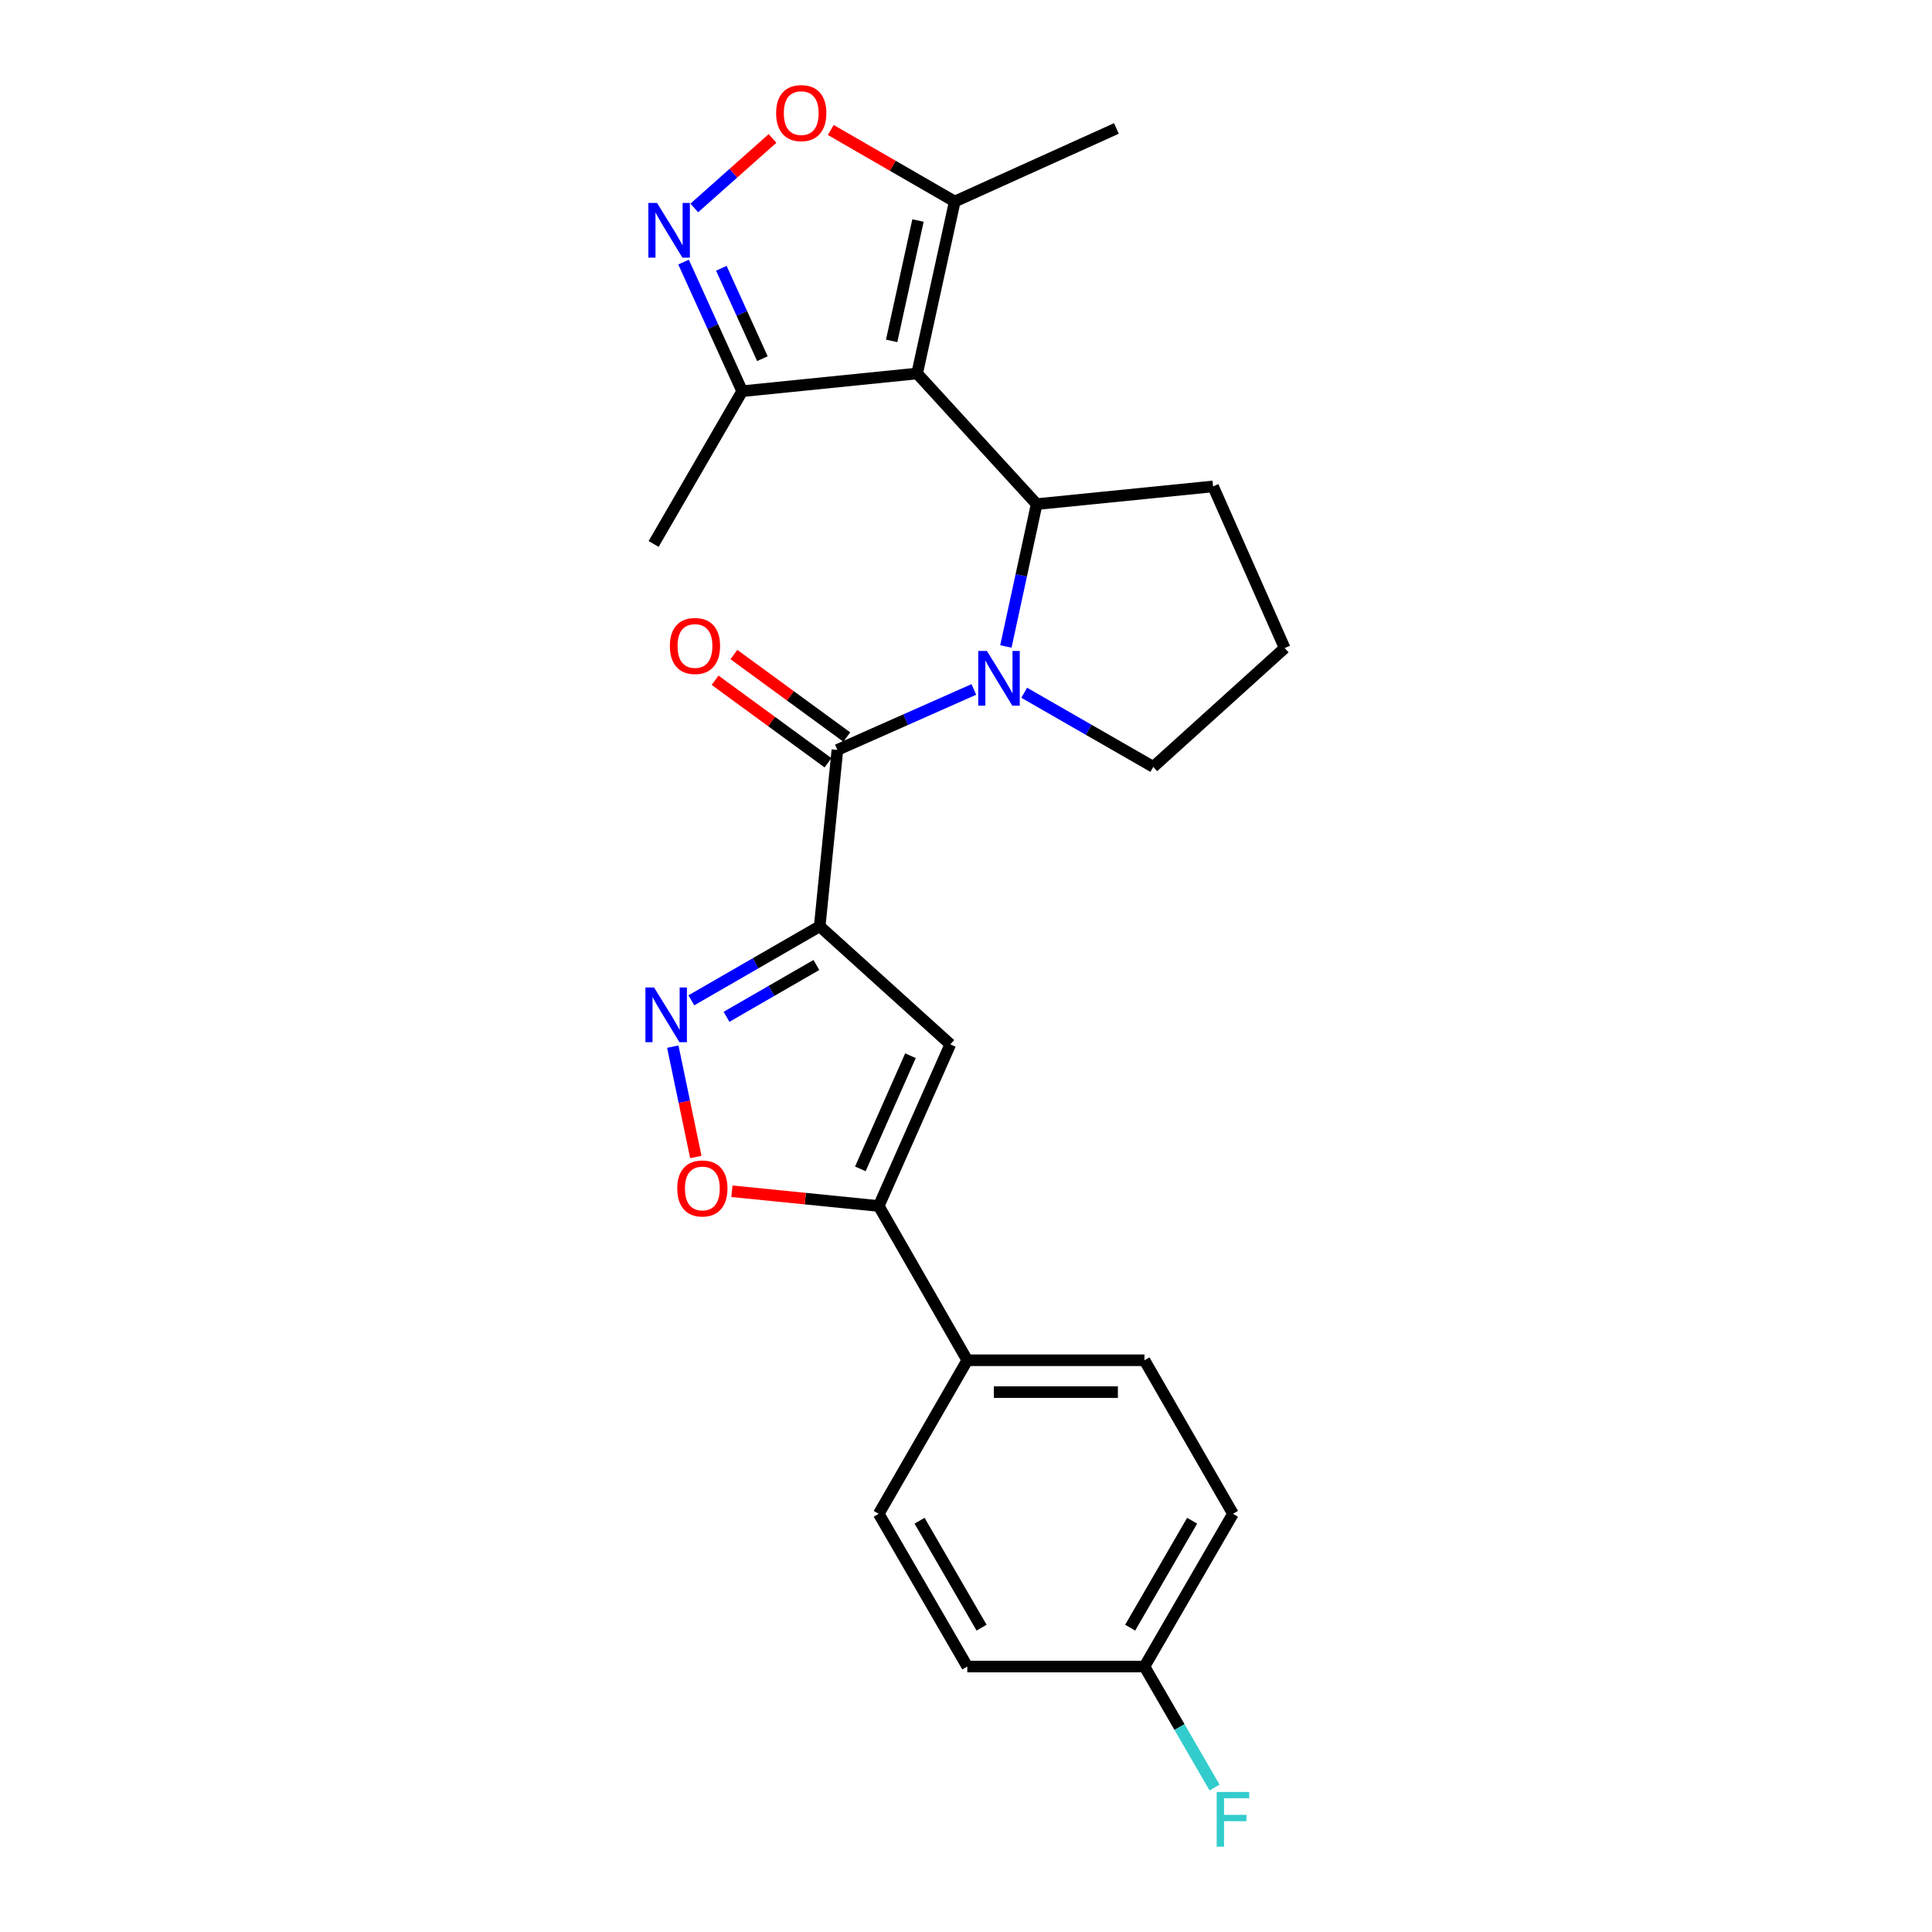 <?xml version='1.0' encoding='iso-8859-1'?>
<svg version='1.1' baseProfile='full'
              xmlns='http://www.w3.org/2000/svg'
                      xmlns:rdkit='http://www.rdkit.org/xml'
                      xmlns:xlink='http://www.w3.org/1999/xlink'
                  xml:space='preserve'
width='1000px' height='1000px' viewBox='0 0 1000 1000'>
<!-- END OF HEADER -->
<rect style='opacity:1.0;fill:#FFFFFF;stroke:none' width='1000' height='1000' x='0' y='0'> </rect>
<path class='bond-2' d='M 424.283,479.444 L 433.433,388.154' style='fill:none;fill-rule:evenodd;stroke:#000000;stroke-width:6px;stroke-linecap:butt;stroke-linejoin:miter;stroke-opacity:1' />
<path class='bond-4' d='M 424.283,479.444 L 391.063,498.604' style='fill:none;fill-rule:evenodd;stroke:#000000;stroke-width:6px;stroke-linecap:butt;stroke-linejoin:miter;stroke-opacity:1' />
<path class='bond-4' d='M 391.063,498.604 L 357.843,517.764' style='fill:none;fill-rule:evenodd;stroke:#0000FF;stroke-width:6px;stroke-linecap:butt;stroke-linejoin:miter;stroke-opacity:1' />
<path class='bond-4' d='M 422.554,499.475 L 399.3,512.887' style='fill:none;fill-rule:evenodd;stroke:#000000;stroke-width:6px;stroke-linecap:butt;stroke-linejoin:miter;stroke-opacity:1' />
<path class='bond-4' d='M 399.3,512.887 L 376.047,526.299' style='fill:none;fill-rule:evenodd;stroke:#0000FF;stroke-width:6px;stroke-linecap:butt;stroke-linejoin:miter;stroke-opacity:1' />
<path class='bond-5' d='M 424.283,479.444 L 491.884,540.56' style='fill:none;fill-rule:evenodd;stroke:#000000;stroke-width:6px;stroke-linecap:butt;stroke-linejoin:miter;stroke-opacity:1' />
<path class='bond-0' d='M 474.709,193.318 L 536.577,260.938' style='fill:none;fill-rule:evenodd;stroke:#000000;stroke-width:6px;stroke-linecap:butt;stroke-linejoin:miter;stroke-opacity:1' />
<path class='bond-9' d='M 474.709,193.318 L 494.174,104.309' style='fill:none;fill-rule:evenodd;stroke:#000000;stroke-width:6px;stroke-linecap:butt;stroke-linejoin:miter;stroke-opacity:1' />
<path class='bond-9' d='M 461.521,176.444 L 475.147,114.138' style='fill:none;fill-rule:evenodd;stroke:#000000;stroke-width:6px;stroke-linecap:butt;stroke-linejoin:miter;stroke-opacity:1' />
<path class='bond-11' d='M 474.709,193.318 L 384.152,202.487' style='fill:none;fill-rule:evenodd;stroke:#000000;stroke-width:6px;stroke-linecap:butt;stroke-linejoin:miter;stroke-opacity:1' />
<path class='bond-1' d='M 504.056,356.856 L 468.745,372.505' style='fill:none;fill-rule:evenodd;stroke:#0000FF;stroke-width:6px;stroke-linecap:butt;stroke-linejoin:miter;stroke-opacity:1' />
<path class='bond-1' d='M 468.745,372.505 L 433.433,388.154' style='fill:none;fill-rule:evenodd;stroke:#000000;stroke-width:6px;stroke-linecap:butt;stroke-linejoin:miter;stroke-opacity:1' />
<path class='bond-3' d='M 520.644,334.617 L 528.61,297.778' style='fill:none;fill-rule:evenodd;stroke:#0000FF;stroke-width:6px;stroke-linecap:butt;stroke-linejoin:miter;stroke-opacity:1' />
<path class='bond-3' d='M 528.61,297.778 L 536.577,260.938' style='fill:none;fill-rule:evenodd;stroke:#000000;stroke-width:6px;stroke-linecap:butt;stroke-linejoin:miter;stroke-opacity:1' />
<path class='bond-16' d='M 530.126,358.571 L 563.529,377.75' style='fill:none;fill-rule:evenodd;stroke:#0000FF;stroke-width:6px;stroke-linecap:butt;stroke-linejoin:miter;stroke-opacity:1' />
<path class='bond-16' d='M 563.529,377.75 L 596.933,396.93' style='fill:none;fill-rule:evenodd;stroke:#000000;stroke-width:6px;stroke-linecap:butt;stroke-linejoin:miter;stroke-opacity:1' />
<path class='bond-13' d='M 438.298,381.498 L 409.079,360.143' style='fill:none;fill-rule:evenodd;stroke:#000000;stroke-width:6px;stroke-linecap:butt;stroke-linejoin:miter;stroke-opacity:1' />
<path class='bond-13' d='M 409.079,360.143 L 379.86,338.788' style='fill:none;fill-rule:evenodd;stroke:#FF0000;stroke-width:6px;stroke-linecap:butt;stroke-linejoin:miter;stroke-opacity:1' />
<path class='bond-13' d='M 428.569,394.81 L 399.35,373.455' style='fill:none;fill-rule:evenodd;stroke:#000000;stroke-width:6px;stroke-linecap:butt;stroke-linejoin:miter;stroke-opacity:1' />
<path class='bond-13' d='M 399.35,373.455 L 370.131,352.1' style='fill:none;fill-rule:evenodd;stroke:#FF0000;stroke-width:6px;stroke-linecap:butt;stroke-linejoin:miter;stroke-opacity:1' />
<path class='bond-17' d='M 536.577,260.938 L 627.885,251.769' style='fill:none;fill-rule:evenodd;stroke:#000000;stroke-width:6px;stroke-linecap:butt;stroke-linejoin:miter;stroke-opacity:1' />
<path class='bond-8' d='M 348.242,541.734 L 354.203,570.301' style='fill:none;fill-rule:evenodd;stroke:#0000FF;stroke-width:6px;stroke-linecap:butt;stroke-linejoin:miter;stroke-opacity:1' />
<path class='bond-8' d='M 354.203,570.301 L 360.163,598.867' style='fill:none;fill-rule:evenodd;stroke:#FF0000;stroke-width:6px;stroke-linecap:butt;stroke-linejoin:miter;stroke-opacity:1' />
<path class='bond-7' d='M 491.884,540.56 L 454.832,624.229' style='fill:none;fill-rule:evenodd;stroke:#000000;stroke-width:6px;stroke-linecap:butt;stroke-linejoin:miter;stroke-opacity:1' />
<path class='bond-7' d='M 471.25,546.434 L 445.313,605.002' style='fill:none;fill-rule:evenodd;stroke:#000000;stroke-width:6px;stroke-linecap:butt;stroke-linejoin:miter;stroke-opacity:1' />
<path class='bond-6' d='M 353.806,135.65 L 368.979,169.069' style='fill:none;fill-rule:evenodd;stroke:#0000FF;stroke-width:6px;stroke-linecap:butt;stroke-linejoin:miter;stroke-opacity:1' />
<path class='bond-6' d='M 368.979,169.069 L 384.152,202.487' style='fill:none;fill-rule:evenodd;stroke:#000000;stroke-width:6px;stroke-linecap:butt;stroke-linejoin:miter;stroke-opacity:1' />
<path class='bond-6' d='M 373.371,138.859 L 383.992,162.252' style='fill:none;fill-rule:evenodd;stroke:#0000FF;stroke-width:6px;stroke-linecap:butt;stroke-linejoin:miter;stroke-opacity:1' />
<path class='bond-6' d='M 383.992,162.252 L 394.613,185.645' style='fill:none;fill-rule:evenodd;stroke:#000000;stroke-width:6px;stroke-linecap:butt;stroke-linejoin:miter;stroke-opacity:1' />
<path class='bond-28' d='M 359.365,107.632 L 379.617,89.643' style='fill:none;fill-rule:evenodd;stroke:#0000FF;stroke-width:6px;stroke-linecap:butt;stroke-linejoin:miter;stroke-opacity:1' />
<path class='bond-28' d='M 379.617,89.643 L 399.868,71.654' style='fill:none;fill-rule:evenodd;stroke:#FF0000;stroke-width:6px;stroke-linecap:butt;stroke-linejoin:miter;stroke-opacity:1' />
<path class='bond-12' d='M 454.832,624.229 L 500.669,704.069' style='fill:none;fill-rule:evenodd;stroke:#000000;stroke-width:6px;stroke-linecap:butt;stroke-linejoin:miter;stroke-opacity:1' />
<path class='bond-25' d='M 454.832,624.229 L 416.833,620.413' style='fill:none;fill-rule:evenodd;stroke:#000000;stroke-width:6px;stroke-linecap:butt;stroke-linejoin:miter;stroke-opacity:1' />
<path class='bond-25' d='M 416.833,620.413 L 378.835,616.596' style='fill:none;fill-rule:evenodd;stroke:#FF0000;stroke-width:6px;stroke-linecap:butt;stroke-linejoin:miter;stroke-opacity:1' />
<path class='bond-10' d='M 494.174,104.309 L 462.094,85.798' style='fill:none;fill-rule:evenodd;stroke:#000000;stroke-width:6px;stroke-linecap:butt;stroke-linejoin:miter;stroke-opacity:1' />
<path class='bond-10' d='M 462.094,85.798 L 430.013,67.287' style='fill:none;fill-rule:evenodd;stroke:#FF0000;stroke-width:6px;stroke-linecap:butt;stroke-linejoin:miter;stroke-opacity:1' />
<path class='bond-22' d='M 494.174,104.309 L 577.852,66.487' style='fill:none;fill-rule:evenodd;stroke:#000000;stroke-width:6px;stroke-linecap:butt;stroke-linejoin:miter;stroke-opacity:1' />
<path class='bond-24' d='M 384.152,202.487 L 338.315,281.558' style='fill:none;fill-rule:evenodd;stroke:#000000;stroke-width:6px;stroke-linecap:butt;stroke-linejoin:miter;stroke-opacity:1' />
<path class='bond-14' d='M 500.669,704.069 L 592.371,704.069' style='fill:none;fill-rule:evenodd;stroke:#000000;stroke-width:6px;stroke-linecap:butt;stroke-linejoin:miter;stroke-opacity:1' />
<path class='bond-14' d='M 514.424,720.557 L 578.616,720.557' style='fill:none;fill-rule:evenodd;stroke:#000000;stroke-width:6px;stroke-linecap:butt;stroke-linejoin:miter;stroke-opacity:1' />
<path class='bond-15' d='M 500.669,704.069 L 454.832,783.533' style='fill:none;fill-rule:evenodd;stroke:#000000;stroke-width:6px;stroke-linecap:butt;stroke-linejoin:miter;stroke-opacity:1' />
<path class='bond-20' d='M 592.371,704.069 L 638.181,783.533' style='fill:none;fill-rule:evenodd;stroke:#000000;stroke-width:6px;stroke-linecap:butt;stroke-linejoin:miter;stroke-opacity:1' />
<path class='bond-19' d='M 454.832,783.533 L 500.669,862.603' style='fill:none;fill-rule:evenodd;stroke:#000000;stroke-width:6px;stroke-linecap:butt;stroke-linejoin:miter;stroke-opacity:1' />
<path class='bond-19' d='M 475.972,787.124 L 508.058,842.474' style='fill:none;fill-rule:evenodd;stroke:#000000;stroke-width:6px;stroke-linecap:butt;stroke-linejoin:miter;stroke-opacity:1' />
<path class='bond-23' d='M 596.933,396.93 L 664.947,335.438' style='fill:none;fill-rule:evenodd;stroke:#000000;stroke-width:6px;stroke-linecap:butt;stroke-linejoin:miter;stroke-opacity:1' />
<path class='bond-26' d='M 627.885,251.769 L 664.947,335.438' style='fill:none;fill-rule:evenodd;stroke:#000000;stroke-width:6px;stroke-linecap:butt;stroke-linejoin:miter;stroke-opacity:1' />
<path class='bond-18' d='M 592.371,862.603 L 500.669,862.603' style='fill:none;fill-rule:evenodd;stroke:#000000;stroke-width:6px;stroke-linecap:butt;stroke-linejoin:miter;stroke-opacity:1' />
<path class='bond-21' d='M 592.371,862.603 L 610.513,893.921' style='fill:none;fill-rule:evenodd;stroke:#000000;stroke-width:6px;stroke-linecap:butt;stroke-linejoin:miter;stroke-opacity:1' />
<path class='bond-21' d='M 610.513,893.921 L 628.655,925.238' style='fill:none;fill-rule:evenodd;stroke:#33CCCC;stroke-width:6px;stroke-linecap:butt;stroke-linejoin:miter;stroke-opacity:1' />
<path class='bond-27' d='M 592.371,862.603 L 638.181,783.533' style='fill:none;fill-rule:evenodd;stroke:#000000;stroke-width:6px;stroke-linecap:butt;stroke-linejoin:miter;stroke-opacity:1' />
<path class='bond-27' d='M 584.976,842.477 L 617.043,787.128' style='fill:none;fill-rule:evenodd;stroke:#000000;stroke-width:6px;stroke-linecap:butt;stroke-linejoin:miter;stroke-opacity:1' />
<path  class='atom-2' d='M 510.824 336.923
L 520.104 351.923
Q 521.024 353.403, 522.504 356.083
Q 523.984 358.763, 524.064 358.923
L 524.064 336.923
L 527.824 336.923
L 527.824 365.243
L 523.944 365.243
L 513.984 348.843
Q 512.824 346.923, 511.584 344.723
Q 510.384 342.523, 510.024 341.843
L 510.024 365.243
L 506.344 365.243
L 506.344 336.923
L 510.824 336.923
' fill='#0000FF'/>
<path  class='atom-5' d='M 338.549 511.121
L 347.829 526.121
Q 348.749 527.601, 350.229 530.281
Q 351.709 532.961, 351.789 533.121
L 351.789 511.121
L 355.549 511.121
L 355.549 539.441
L 351.669 539.441
L 341.709 523.041
Q 340.549 521.121, 339.309 518.921
Q 338.109 516.721, 337.749 516.041
L 337.749 539.441
L 334.069 539.441
L 334.069 511.121
L 338.549 511.121
' fill='#0000FF'/>
<path  class='atom-7' d='M 340.079 105.043
L 349.359 120.043
Q 350.279 121.523, 351.759 124.203
Q 353.239 126.883, 353.319 127.043
L 353.319 105.043
L 357.079 105.043
L 357.079 133.363
L 353.199 133.363
L 343.239 116.963
Q 342.079 115.043, 340.839 112.843
Q 339.639 110.643, 339.279 109.963
L 339.279 133.363
L 335.599 133.363
L 335.599 105.043
L 340.079 105.043
' fill='#0000FF'/>
<path  class='atom-9' d='M 350.542 615.14
Q 350.542 608.34, 353.902 604.54
Q 357.262 600.74, 363.542 600.74
Q 369.822 600.74, 373.182 604.54
Q 376.542 608.34, 376.542 615.14
Q 376.542 622.02, 373.142 625.94
Q 369.742 629.82, 363.542 629.82
Q 357.302 629.82, 353.902 625.94
Q 350.542 622.06, 350.542 615.14
M 363.542 626.62
Q 367.862 626.62, 370.182 623.74
Q 372.542 620.82, 372.542 615.14
Q 372.542 609.58, 370.182 606.78
Q 367.862 603.94, 363.542 603.94
Q 359.222 603.94, 356.862 606.74
Q 354.542 609.54, 354.542 615.14
Q 354.542 620.86, 356.862 623.74
Q 359.222 626.62, 363.542 626.62
' fill='#FF0000'/>
<path  class='atom-11' d='M 401.719 58.542
Q 401.719 51.742, 405.079 47.943
Q 408.439 44.142, 414.719 44.142
Q 420.999 44.142, 424.359 47.943
Q 427.719 51.742, 427.719 58.542
Q 427.719 65.422, 424.319 69.343
Q 420.919 73.222, 414.719 73.222
Q 408.479 73.222, 405.079 69.343
Q 401.719 65.463, 401.719 58.542
M 414.719 70.022
Q 419.039 70.022, 421.359 67.142
Q 423.719 64.222, 423.719 58.542
Q 423.719 52.983, 421.359 50.182
Q 419.039 47.343, 414.719 47.343
Q 410.399 47.343, 408.039 50.142
Q 405.719 52.943, 405.719 58.542
Q 405.719 64.263, 408.039 67.142
Q 410.399 70.022, 414.719 70.022
' fill='#FF0000'/>
<path  class='atom-14' d='M 346.713 334.354
Q 346.713 327.554, 350.073 323.754
Q 353.433 319.954, 359.713 319.954
Q 365.993 319.954, 369.353 323.754
Q 372.713 327.554, 372.713 334.354
Q 372.713 341.234, 369.313 345.154
Q 365.913 349.034, 359.713 349.034
Q 353.473 349.034, 350.073 345.154
Q 346.713 341.274, 346.713 334.354
M 359.713 345.834
Q 364.033 345.834, 366.353 342.954
Q 368.713 340.034, 368.713 334.354
Q 368.713 328.794, 366.353 325.994
Q 364.033 323.154, 359.713 323.154
Q 355.393 323.154, 353.033 325.954
Q 350.713 328.754, 350.713 334.354
Q 350.713 340.074, 353.033 342.954
Q 355.393 345.834, 359.713 345.834
' fill='#FF0000'/>
<path  class='atom-22' d='M 629.761 927.523
L 646.601 927.523
L 646.601 930.763
L 633.561 930.763
L 633.561 939.363
L 645.161 939.363
L 645.161 942.643
L 633.561 942.643
L 633.561 955.843
L 629.761 955.843
L 629.761 927.523
' fill='#33CCCC'/>
</svg>
